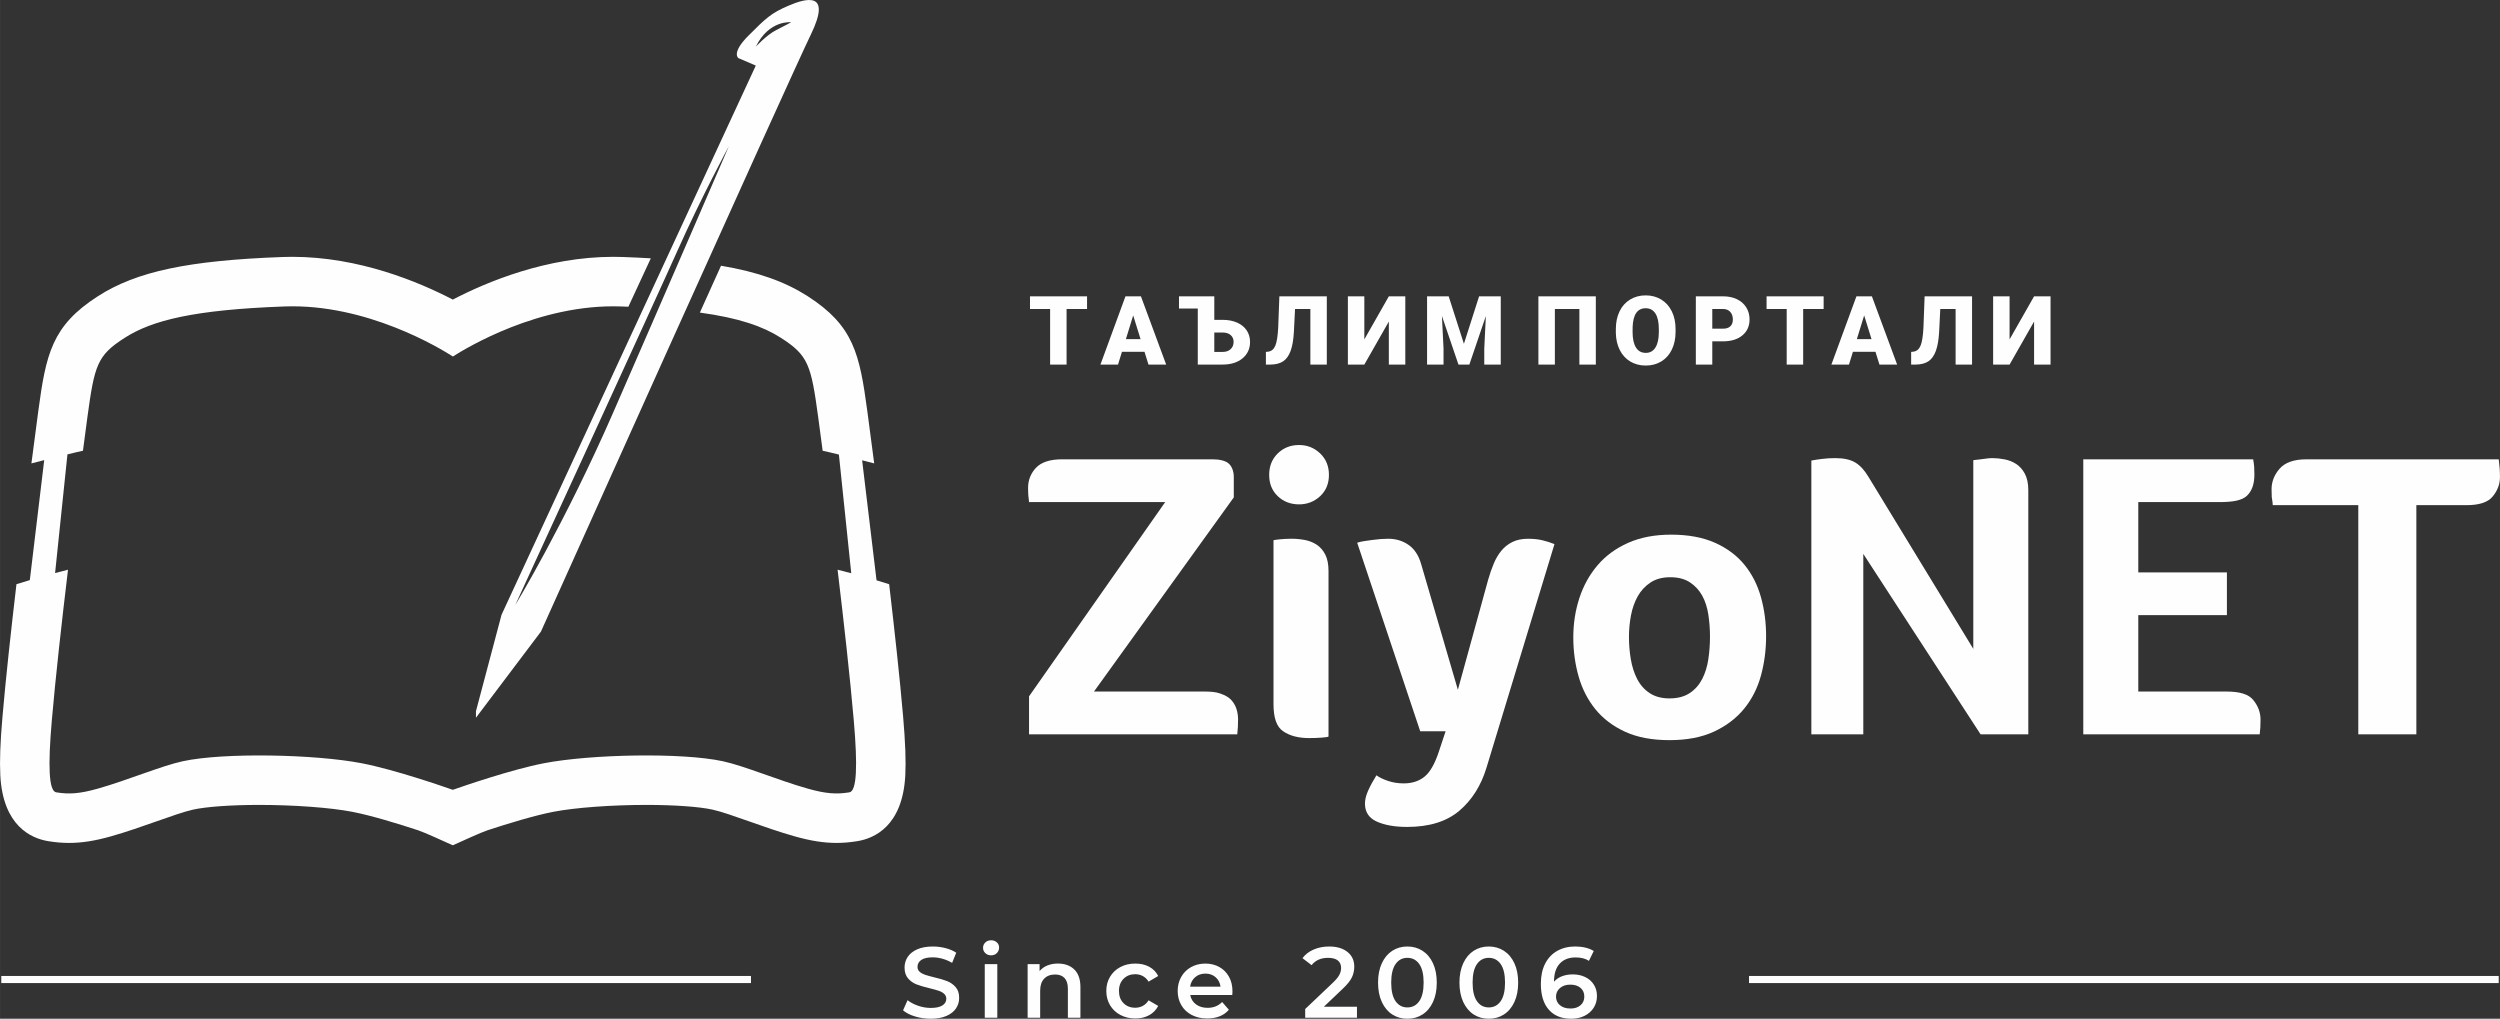 <?xml version="1.0" encoding="UTF-8"?>
<!DOCTYPE svg PUBLIC "-//W3C//DTD SVG 1.1//EN" "http://www.w3.org/Graphics/SVG/1.1/DTD/svg11.dtd">
<!-- Creator: CorelDRAW -->
<svg xmlns="http://www.w3.org/2000/svg" xml:space="preserve" width="70.294mm" height="28.645mm" version="1.1" style="shape-rendering:geometricPrecision; text-rendering:geometricPrecision; image-rendering:optimizeQuality; fill-rule:evenodd; clip-rule:evenodd"
viewBox="0 0 2647.87 1079.03"
 xmlns:xlink="http://www.w3.org/1999/xlink"
 xmlns:xodm="http://www.corel.com/coreldraw/odm/2003">
 <rect x="0" y="0" width="2647.87" height="1079.03" fill="#333333" stroke="none"/>
 <defs>
  <style type="text/css">
   <![CDATA[
    .str0 {stroke:#FEFEFE;stroke-width:7.53;stroke-miterlimit:22.926}
    .fil1 {fill:none}
    .fil0 {fill:#FEFEFE;fill-rule:nonzero}
   ]]>
  </style>
 </defs>
 <g id="Слой_x0020_1">
  <g id="_3101267648800">
   <path class="fil0" d="M985.8 1079.03c-5.74,0 -11.29,-0.81 -16.64,-2.44 -5.35,-1.63 -9.58,-3.79 -12.7,-6.48l4.78 -10.74c3.05,2.41 6.78,4.38 11.21,5.9 4.43,1.53 8.88,2.29 13.34,2.29 5.53,0 9.66,-0.89 12.39,-2.66 2.73,-1.77 4.09,-4.11 4.09,-7.02 0,-2.12 -0.76,-3.88 -2.28,-5.26 -1.53,-1.38 -3.46,-2.46 -5.79,-3.24 -2.34,-0.78 -5.53,-1.66 -9.57,-2.66 -5.67,-1.35 -10.26,-2.69 -13.77,-4.04 -3.51,-1.34 -6.52,-3.45 -9.04,-6.32 -2.52,-2.87 -3.77,-6.75 -3.77,-11.64 0,-4.11 1.11,-7.85 3.35,-11.22 2.23,-3.36 5.6,-6.04 10.1,-8.02 4.5,-1.99 10.01,-2.98 16.53,-2.98 4.54,0 9,0.57 13.39,1.7 4.39,1.13 8.19,2.76 11.37,4.89l-4.36 10.74c-3.26,-1.91 -6.66,-3.37 -10.2,-4.36 -3.54,-0.99 -6.98,-1.49 -10.31,-1.49 -5.45,0 -9.51,0.92 -12.17,2.76 -2.66,1.84 -3.99,4.29 -3.99,7.33 0,2.13 0.76,3.86 2.29,5.21 1.52,1.35 3.45,2.41 5.79,3.19 2.34,0.78 5.53,1.66 9.57,2.66 5.53,1.27 10.06,2.6 13.61,3.99 3.54,1.38 6.57,3.49 9.09,6.32 2.52,2.84 3.77,6.66 3.77,11.48 0,4.11 -1.11,7.83 -3.35,11.16 -2.23,3.33 -5.62,5.99 -10.15,7.97 -4.54,1.99 -10.07,2.98 -16.59,2.98zm57.2 -57.83l13.29 0 0 56.77 -13.29 0 0 -56.77zm6.7 -9.35c-2.41,0 -4.43,-0.76 -6.06,-2.29 -1.63,-1.52 -2.45,-3.42 -2.45,-5.69 0,-2.27 0.82,-4.16 2.45,-5.69 1.63,-1.52 3.65,-2.28 6.06,-2.28 2.41,0 4.43,0.72 6.06,2.18 1.63,1.45 2.44,3.28 2.44,5.48 0,2.34 -0.8,4.31 -2.39,5.9 -1.59,1.59 -3.63,2.39 -6.11,2.39zm70.91 8.72c7.16,0 12.9,2.09 17.22,6.27 4.32,4.18 6.49,10.39 6.49,18.6l0 32.53 -13.29 0 0 -30.83c0,-4.96 -1.17,-8.7 -3.51,-11.22 -2.34,-2.52 -5.67,-3.77 -9.99,-3.77 -4.89,0 -8.75,1.47 -11.59,4.41 -2.84,2.94 -4.25,7.18 -4.25,12.7l0 28.7 -13.29 0 0 -56.77 12.65 0 0 7.34c2.2,-2.62 4.96,-4.61 8.29,-5.96 3.33,-1.34 7.09,-2.02 11.27,-2.02zm81.86 58.15c-5.88,0 -11.16,-1.24 -15.84,-3.72 -4.68,-2.48 -8.33,-5.94 -10.95,-10.37 -2.62,-4.43 -3.94,-9.44 -3.94,-15.04 0,-5.6 1.31,-10.6 3.94,-14.99 2.62,-4.39 6.25,-7.83 10.89,-10.31 4.64,-2.48 9.94,-3.72 15.9,-3.72 5.6,0 10.51,1.13 14.72,3.4 4.22,2.27 7.39,5.53 9.52,9.78l-10.2 5.95c-1.63,-2.62 -3.67,-4.59 -6.11,-5.9 -2.44,-1.31 -5.12,-1.97 -8.03,-1.97 -4.96,0 -9.07,1.61 -12.33,4.84 -3.26,3.22 -4.89,7.53 -4.89,12.92 0,5.39 1.61,9.69 4.84,12.92 3.22,3.22 7.35,4.84 12.38,4.84 2.91,0 5.58,-0.66 8.03,-1.97 2.44,-1.31 4.48,-3.28 6.11,-5.9l10.2 5.96c-2.2,4.25 -5.4,7.53 -9.62,9.83 -4.22,2.31 -9.09,3.46 -14.62,3.46zm102.91 -28.81c0,0.92 -0.07,2.23 -0.21,3.94l-44.54 0c0.78,4.18 2.82,7.49 6.11,9.94 3.3,2.44 7.39,3.67 12.28,3.67 6.23,0 11.37,-2.06 15.41,-6.17l7.12 8.19c-2.55,3.05 -5.78,5.35 -9.68,6.91 -3.89,1.56 -8.29,2.34 -13.18,2.34 -6.24,0 -11.73,-1.24 -16.48,-3.72 -4.75,-2.48 -8.42,-5.94 -11,-10.37 -2.59,-4.43 -3.88,-9.44 -3.88,-15.04 0,-5.53 1.26,-10.51 3.77,-14.94 2.52,-4.43 6.01,-7.89 10.47,-10.37 4.47,-2.48 9.5,-3.72 15.1,-3.72 5.53,0 10.47,1.22 14.83,3.67 4.36,2.44 7.76,5.88 10.2,10.31 2.44,4.43 3.67,9.55 3.67,15.36zm-28.7 -18.71c-4.25,0 -7.85,1.26 -10.79,3.77 -2.94,2.52 -4.73,5.86 -5.37,10.05l32.21 0c-0.57,-4.11 -2.3,-7.44 -5.21,-9.99 -2.9,-2.55 -6.52,-3.83 -10.84,-3.83zm160.56 35.08l0 11.69 -54.85 0 0 -9.25 29.55 -28.07c3.33,-3.19 5.58,-5.97 6.75,-8.34 1.17,-2.38 1.75,-4.73 1.75,-7.07 0,-3.47 -1.17,-6.13 -3.51,-7.97 -2.34,-1.84 -5.77,-2.76 -10.31,-2.76 -7.58,0 -13.39,2.59 -17.43,7.76l-9.67 -7.44c2.9,-3.9 6.82,-6.93 11.75,-9.09 4.93,-2.16 10.44,-3.24 16.53,-3.24 8.08,0 14.53,1.91 19.35,5.74 4.82,3.83 7.23,9.04 7.23,15.63 0,4.04 -0.85,7.83 -2.55,11.38 -1.7,3.54 -4.96,7.58 -9.78,12.12l-19.88 18.92 35.08 0zm53.37 12.75c-5.96,0 -11.27,-1.51 -15.95,-4.52 -4.67,-3.01 -8.36,-7.41 -11.06,-13.18 -2.69,-5.77 -4.04,-12.63 -4.04,-20.57 0,-7.94 1.34,-14.79 4.04,-20.57 2.69,-5.77 6.38,-10.17 11.06,-13.18 4.68,-3.01 9.99,-4.52 15.95,-4.52 5.95,0 11.29,1.51 16,4.52 4.71,3.01 8.42,7.41 11.11,13.18 2.69,5.78 4.04,12.63 4.04,20.57 0,7.94 -1.35,14.8 -4.04,20.57 -2.69,5.78 -6.4,10.17 -11.11,13.18 -4.71,3.01 -10.05,4.52 -16,4.52zm0 -12.01c5.32,0 9.51,-2.2 12.6,-6.59 3.08,-4.39 4.63,-10.95 4.63,-19.67 0,-8.72 -1.54,-15.27 -4.63,-19.67 -3.09,-4.39 -7.28,-6.59 -12.6,-6.59 -5.25,0 -9.41,2.2 -12.49,6.59 -3.09,4.4 -4.63,10.95 -4.63,19.67 0,8.72 1.54,15.27 4.63,19.67 3.08,4.4 7.24,6.59 12.49,6.59zm86.22 12.01c-5.96,0 -11.27,-1.51 -15.95,-4.52 -4.67,-3.01 -8.36,-7.41 -11.06,-13.18 -2.69,-5.77 -4.04,-12.63 -4.04,-20.57 0,-7.94 1.34,-14.79 4.04,-20.57 2.69,-5.77 6.38,-10.17 11.06,-13.18 4.68,-3.01 9.99,-4.52 15.95,-4.52 5.95,0 11.29,1.51 16,4.52 4.71,3.01 8.42,7.41 11.11,13.18 2.69,5.78 4.04,12.63 4.04,20.57 0,7.94 -1.35,14.8 -4.04,20.57 -2.69,5.78 -6.4,10.17 -11.11,13.18 -4.71,3.01 -10.05,4.52 -16,4.52zm0 -12.01c5.32,0 9.51,-2.2 12.6,-6.59 3.08,-4.39 4.63,-10.95 4.63,-19.67 0,-8.72 -1.54,-15.27 -4.63,-19.67 -3.09,-4.39 -7.28,-6.59 -12.6,-6.59 -5.25,0 -9.41,2.2 -12.49,6.59 -3.09,4.4 -4.63,10.95 -4.63,19.67 0,8.72 1.54,15.27 4.63,19.67 3.08,4.4 7.24,6.59 12.49,6.59zm88.98 -34.98c4.89,0 9.29,0.94 13.18,2.82 3.9,1.88 6.95,4.55 9.14,8.03 2.2,3.47 3.3,7.48 3.3,12.01 0,4.82 -1.21,9.05 -3.62,12.7 -2.41,3.65 -5.67,6.47 -9.78,8.45 -4.11,1.99 -8.72,2.98 -13.82,2.98 -10.2,0 -18.13,-3.19 -23.76,-9.57 -5.63,-6.38 -8.45,-15.52 -8.45,-27.43 0,-8.36 1.52,-15.5 4.57,-21.42 3.05,-5.92 7.32,-10.42 12.81,-13.5 5.49,-3.08 11.85,-4.63 19.08,-4.63 3.83,0 7.42,0.41 10.79,1.22 3.37,0.81 6.29,2 8.77,3.56l-5.1 10.42c-3.68,-2.41 -8.4,-3.61 -14.14,-3.61 -7.16,0 -12.76,2.2 -16.8,6.59 -4.04,4.4 -6.06,10.74 -6.06,19.03l0 0.11c2.2,-2.55 4.99,-4.48 8.4,-5.79 3.4,-1.31 7.23,-1.97 11.48,-1.97zm-2.34 36.15c4.32,0 7.84,-1.15 10.52,-3.46 2.69,-2.3 4.04,-5.37 4.04,-9.19 0,-3.9 -1.35,-6.98 -4.04,-9.25 -2.69,-2.27 -6.31,-3.4 -10.84,-3.4 -4.47,0 -8.1,1.21 -10.9,3.61 -2.8,2.41 -4.2,5.46 -4.2,9.14 0,3.62 1.36,6.61 4.09,8.98 2.73,2.37 6.5,3.56 11.32,3.56z"/>
   <line class="fil1 str0" x1="1852.47" y1="1037.47" x2="2646.53" y2= "1037.47" />
   <line class="fil1 str0" x1="1.35" y1="1037.47" x2="795.4" y2= "1037.47" />
   <path class="fil0" d="M782.06 61.54l18.43 7.92 -269.31 581.71 -27.09 102.11 0 6.92 68.83 -91.23c0,0 263.5,-586.3 285.95,-632.52 22.45,-46.23 -5.36,-38.3 -23.86,-30.38 -18.5,7.93 -23.83,13.21 -42.32,31.7 -18.49,18.49 -10.63,23.78 -10.63,23.78zm-132.46 375.09l0 0c-51.95,118.87 -103.9,204.27 -103.9,204.27 0,0 146.16,-317.86 171.69,-375.09 25.54,-57.23 54.59,-110.94 54.59,-110.94 0,0 -70.44,162.89 -122.39,281.76zm188.32 -413.09l0 0c0,0 -5.59,3.21 -15.73,8.29 -10.14,5.07 -21.64,17.58 -21.64,17.58 14.03,-28.58 37.37,-25.87 37.37,-25.87z"/>
   <path class="fil0" d="M684.5 852.53c29.49,0 55.65,1.85 69.97,4.94 9.12,1.96 24.41,7.36 39.18,12.57 14.75,5.2 31.46,11.1 47.76,15.71 17.21,4.87 30.98,7.04 44.62,7.04 7.23,0 14.49,-0.62 22.21,-1.9 17.66,-2.93 47.71,-15.85 50.58,-69.43 0.81,-15.17 0.08,-35.1 -2.31,-62.73 -3.51,-40.6 -9.03,-91.06 -14.78,-139.97 -4.44,-1.41 -8.89,-2.78 -13.36,-4.11l-15.26 -127.11c4.26,1.09 8.53,2.15 12.78,3.28 -4.28,-33.13 -7.22,-54.89 -7.31,-55.55 -8.12,-59.99 -14.2,-90.22 -63.31,-121.65 -23.78,-15.22 -52.29,-25.51 -91.61,-32.18 -7.37,16.32 -14.87,32.92 -22.41,49.63 41.54,5.71 66.87,14.6 85.76,26.7 29.14,18.65 32.04,28.6 39.63,84.54 0.79,5.91 2.46,18.25 4.66,35.09 2.45,0.56 4.92,1.11 7.37,1.68 3.28,0.77 6.56,1.59 9.84,2.37l13.08 125.71c-4.81,-1.28 -9.64,-2.52 -14.47,-3.74 6.61,55.18 13.22,114.19 17.17,159.83 4.13,47.8 3.25,74.63 -4.63,75.95 -13.53,2.24 -24.91,1.52 -43.97,-3.87 -32.07,-9.07 -67.34,-24.16 -90.16,-29.07 -43.45,-9.38 -139.82,-7.43 -189.32,2.11 -34.7,6.68 -86.28,24.54 -96.64,28.18 -10.36,-3.64 -61.94,-21.5 -96.64,-28.18 -49.5,-9.54 -145.87,-11.49 -189.32,-2.11 -22.82,4.92 -58.08,20 -90.16,29.07 -19.06,5.39 -30.44,6.11 -43.97,3.87 -7.88,-1.31 -8.76,-28.15 -4.63,-75.95 3.95,-45.64 10.55,-104.65 17.17,-159.83 -4.57,1.15 -9.13,2.32 -13.68,3.52l13.08 -125.68c3.02,-0.72 6.03,-1.47 9.05,-2.18 2.45,-0.57 4.92,-1.12 7.38,-1.68 2.19,-16.84 3.84,-29.19 4.65,-35.09 7.58,-55.94 10.49,-65.89 39.62,-84.54 29.14,-18.65 73.61,-29.69 169.16,-33.19 87.15,-3.19 165.19,44.56 178.39,53.01 13.21,-8.45 91.15,-56.19 178.29,-53.01 2.56,0.1 5.08,0.2 7.57,0.3l23.77 -51.28c-9.36,-0.56 -19.14,-1.02 -29.41,-1.4 -3.41,-0.13 -6.86,-0.19 -10.3,-0.19 -70.56,0 -133.91,26.49 -170.01,45.29 -36.11,-18.8 -99.46,-45.29 -170.02,-45.29 -3.44,0 -6.9,0.06 -10.3,0.19 -99.73,3.65 -154.51,15.26 -195.39,41.42 -49.1,31.42 -55.19,61.65 -63.31,121.65 -0.09,0.65 -3.03,22.42 -7.3,55.55 4.51,-1.2 9.04,-2.33 13.56,-3.48l-15.24 127.08c-4.74,1.4 -9.46,2.84 -14.16,4.34 -5.74,48.91 -11.27,99.37 -14.78,139.97 -2.39,27.63 -3.12,47.56 -2.31,62.73 2.87,53.58 32.91,66.5 50.57,69.43 7.72,1.28 14.98,1.9 22.21,1.9 13.64,0 27.41,-2.17 44.62,-7.04 16.3,-4.61 33.01,-10.51 47.76,-15.71 14.77,-5.21 30.06,-10.6 39.18,-12.57 14.32,-3.1 40.48,-4.94 69.97,-4.94 36.79,0 75.4,2.86 98.38,7.29 19.95,3.84 48.93,12.71 69.83,19.59 7.29,2.39 27.08,11.65 36.55,15.82l0.08 -0.02c0.11,-0.03 0.17,0.02 0.27,0.02 9.47,-4.18 29.25,-13.43 36.53,-15.82 20.9,-6.87 49.88,-15.75 69.83,-19.59 22.98,-4.43 61.58,-7.29 98.38,-7.29z"/>
   <path class="fil0" d="M1375.89 471.34c-8.96,0 -16.48,2.97 -22.55,8.89 -6.07,5.93 -9.1,13.52 -9.1,22.76 0,9.26 3.03,16.77 9.1,22.54 6.07,5.79 13.59,8.67 22.55,8.67 8.67,0 16.1,-2.89 22.33,-8.67 6.21,-5.78 9.32,-13.29 9.32,-22.54 0,-9.24 -3.11,-16.83 -9.32,-22.76 -6.22,-5.92 -13.66,-8.89 -22.33,-8.89z"/>
   <path class="fil0" d="M1303.7 741c-2.74,-2.89 -6.5,-4.7 -11.27,-6.44 -4.77,-1.74 -10.62,-2.11 -17.55,-2.11l-116.19 0 148.07 -205.62 0 -21.67c0,-6.65 -2.36,-11.58 -5.54,-14.33 -3.18,-2.74 -9.29,-4.35 -16.8,-4.35l-159.55 0c-13,0 -22.25,3.2 -27.74,9.12 -5.5,5.93 -8.24,13.06 -8.24,21.14 0,3.19 0.14,5.99 0.29,8.3 0.14,2.31 0.73,4.97 0.73,7.86l0 -1.11 144.22 0 -144.22 205.74 0 40.24 220.52 0c0.29,-3.24 0.5,-5.23 0.66,-7.55 0.14,-2.31 0.21,-5.14 0.21,-8.32 0,-3.75 -0.58,-7.48 -1.73,-11.09 -1.16,-3.62 -3.12,-6.91 -5.86,-9.81z"/>
   <path class="fil0" d="M1394.53 576.91c-3.76,-2.45 -7.95,-4.12 -12.57,-4.99 -4.62,-0.87 -9.25,-1.3 -13.87,-1.3 -4.63,0 -8.76,0.21 -13.1,0.65 -4.33,0.44 -6.16,0.8 -6.16,1.08l0 173.41c0,14.46 3.19,24.06 10.28,28.83 7.08,4.77 16.09,7.15 27.36,7.15 4.61,0 8.86,-0.15 12.91,-0.43 4.05,-0.29 7.71,-0.73 7.71,-1.3l0 -175.15c0,-7.22 -1.15,-13.07 -3.47,-17.56 -2.32,-4.48 -5.34,-7.94 -9.09,-10.4z"/>
   <path class="fil0" d="M1618.67 570.63c-6.65,0 -12.29,1.16 -16.9,3.47 -4.63,2.32 -8.54,5.42 -11.71,9.32 -3.19,3.9 -5.85,8.45 -8.02,13.65 -2.17,5.21 -4.11,10.84 -5.85,16.91l-32.08 116.62 -39.02 -133.53c-2.61,-8.95 -7.01,-15.61 -13.23,-19.94 -6.22,-4.33 -13.36,-6.5 -21.46,-6.5 -5.21,0 -10.91,0.43 -17.12,1.3 -6.22,0.87 -11.5,1.45 -15.82,2.89l66.77 199.72 26.88 0 -7.38 22.25c-4.05,12.14 -8.97,20.88 -14.74,25.65 -5.78,4.77 -13.15,7.3 -22.11,7.3 -5.78,0 -11.27,-0.79 -16.47,-2.53 -5.21,-1.73 -9.39,-3.72 -12.57,-6.03 -3.76,6.07 -6.72,11.58 -8.89,16.5 -2.17,4.91 -3.25,9.4 -3.25,13.45 0,8.96 4.19,15.32 12.58,19.08 8.37,3.75 19.07,5.64 32.08,5.64 23.41,0 41.83,-5.71 55.27,-17.12 13.44,-11.42 23.05,-26.66 28.83,-45.73l71.97 -236.71c-4.34,-1.74 -8.67,-3.1 -13.01,-4.12 -4.34,-1.01 -9.26,-1.52 -14.74,-1.52z"/>
   <path class="fil0" d="M1847.79 598.37c-7.96,-9.82 -18.36,-17.62 -31.21,-23.41 -12.86,-5.77 -28.4,-8.67 -46.61,-8.67 -17.34,0 -32.52,2.89 -45.52,8.67 -13.01,5.79 -23.78,13.66 -32.3,23.63 -8.52,9.97 -14.96,21.54 -19.29,34.69 -4.34,13.16 -6.5,27.09 -6.5,41.83 0,14.46 1.88,28.26 5.64,41.41 3.75,13.15 9.68,24.71 17.77,34.68 8.09,9.97 18.57,17.92 31.43,23.84 12.86,5.92 28.54,8.89 47.04,8.89 18.49,0 34.25,-3.03 47.26,-9.1 13,-6.07 23.63,-14.16 31.86,-24.28 8.24,-10.11 14.16,-21.82 17.78,-35.11 3.61,-13.29 5.42,-27.17 5.42,-41.62 0,-14.45 -1.8,-28.18 -5.42,-41.19 -3.62,-13.01 -9.4,-24.42 -17.34,-34.25zm-38.37 99.72l0 0c-1.16,7.8 -3.33,14.82 -6.51,21.03 -3.18,6.22 -7.59,11.2 -13.23,14.96 -5.63,3.76 -12.79,5.64 -21.46,5.64 -8.39,0 -15.39,-1.88 -21.03,-5.64 -5.63,-3.76 -10.04,-8.74 -13.21,-14.96 -3.19,-6.21 -5.42,-13.22 -6.73,-21.03 -1.3,-7.8 -1.94,-15.61 -1.94,-23.41 0,-7.8 0.72,-15.46 2.16,-22.98 1.45,-7.51 3.83,-14.23 7.15,-20.16 3.33,-5.92 7.81,-10.76 13.44,-14.52 5.64,-3.75 12.64,-5.64 21.02,-5.64 8.38,0 15.32,1.81 20.82,5.42 5.49,3.62 9.82,8.31 13,14.09 3.18,5.78 5.35,12.5 6.51,20.16 1.15,7.66 1.73,15.39 1.73,23.19 0,8.09 -0.58,16.04 -1.73,23.84z"/>
   <path class="fil0" d="M2135.22 491.29c-3.61,-2.31 -7.66,-3.9 -12.14,-4.77 -4.48,-0.87 -8.74,-1.3 -12.79,-1.3 -2.03,0 -4.05,0.15 -6.06,0.43 -2.02,0.29 -4.66,0.58 -6.67,0.87l-7.54 0.87 0 199.86 -111.25 -182.52c-4.05,-6.65 -8.37,-11.56 -13.57,-14.74 -5.2,-3.18 -12.28,-4.77 -21.52,-4.77 -4.92,0 -9.2,0.29 -14.11,0.87 -4.92,0.58 -7.85,1.16 -11.08,1.73l0 289.96 55.02 0 0 -191.11 124.22 191.11 50.55 0 0 -258.74c0,-7.22 -1.36,-13.07 -3.81,-17.56 -2.46,-4.48 -5.62,-7.87 -9.23,-10.19z"/>
   <path class="fil0" d="M2358.27 732.46l-93.49 0 0 -80.91 93.86 0 0 -45.31 -93.86 0 0 -74.44 86.12 0c14.16,0 23.85,-1.76 29.05,-6.81 5.19,-5.06 7.8,-12.25 7.8,-22.38 0,-3.18 -0.08,-5.9 -0.21,-8.06 -0.15,-2.17 -0.51,-4.82 -1.08,-8.06l-179.93 0 0 291.29 186.86 0c0.28,-3.24 0.5,-5.16 0.66,-7.33 0.14,-2.17 0.21,-4.92 0.21,-8.11 0,-7.8 -2.54,-14.43 -7.59,-20.79 -5.06,-6.35 -14.52,-9.09 -28.4,-9.09z"/>
   <path class="fil0" d="M2646.57 486.49l-203.77 0c-13.3,0 -22.76,3.48 -28.39,9.99 -5.64,6.51 -8.46,13.78 -8.46,21.58 0,3.19 0.03,5.99 0.18,8.3 0.14,2.31 1.05,5.26 1.05,8.73l0 -0.04 90.62 0 0 242.74 61.49 0 0 -242.74 53.02 0c13.29,0 22.54,-2.86 27.74,-9.08 5.21,-6.21 7.8,-13.19 7.8,-20.71 0,-6.35 -0.43,-12.28 -1.3,-18.76z"/>
   <path class="fil0" d="M1151.35 327.28l-21.69 0 0 58.88 -17.44 0 0 -58.88 -21.31 0 0 -13.42 60.44 0 0 13.42zm60.84 45.35l-23.88 0 -4.17 13.52 -18.62 0 26.52 -72.3 16.37 0 26.73 72.3 -18.73 0 -4.22 -13.52zm-19.71 -13.42l15.54 0 -7.8 -25.1 -7.74 25.1zm56.25 -45.35l37.39 0 0 24.91 8.98 0c5.73,0 10.8,0.98 15.2,2.93 4.39,1.95 7.78,4.69 10.15,8.25 2.35,3.56 3.54,7.64 3.54,12.23 0,7.12 -2.64,12.88 -7.91,17.32 -5.29,4.43 -12.37,6.64 -21.29,6.64l-26.16 0 0 -59.38 -19.9 0 0 -12.92zm37.39 38.34l0 20.54 8.93 0c3.54,0 6.35,-0.98 8.42,-2.97 2.07,-1.98 3.1,-4.54 3.1,-7.68 0,-2.96 -1.03,-5.35 -3.09,-7.17 -2.05,-1.81 -4.9,-2.73 -8.54,-2.73l-8.83 0zm119.17 -38.34l0 72.3 -17.42 0 0 -58.88 -16.24 0 -1.21 24.3c-0.49,8.37 -1.64,15.07 -3.47,20.07 -1.82,5 -4.41,8.66 -7.76,10.95 -3.37,2.31 -7.95,3.49 -13.73,3.56l-4.68 0 0 -13.42 2.44 -0.26c3.48,-0.49 5.98,-2.61 7.54,-6.37 1.56,-3.76 2.58,-10.08 3.04,-18.98l1.24 -33.27 50.25 0zm65.7 0l17.44 0 0 72.3 -17.44 0 0 -45.59 -25.96 45.59 -17.42 0 0 -72.3 17.42 0 0 45.64 25.96 -45.64zm63.38 0l16.13 50.3 16.08 -50.3 22.95 0 0 72.3 -17.47 0 0 -16.88 1.68 -34.55 -17.47 51.43 -11.53 0 -17.52 -51.49 1.7 34.61 0 16.88 -17.44 0 0 -72.3 22.89 0zm155.85 72.3l-17.42 0 0 -58.88 -25.96 0 0 58.88 -17.44 0 0 -72.3 60.82 0 0 72.3zm84.46 -34.66c0,7.05 -1.31,13.3 -3.92,18.73 -2.61,5.44 -6.34,9.62 -11.15,12.56 -4.81,2.93 -10.3,4.39 -16.46,4.39 -6.15,0 -11.62,-1.42 -16.39,-4.25 -4.76,-2.83 -8.48,-6.88 -11.15,-12.15 -2.66,-5.25 -4.05,-11.3 -4.19,-18.13l0 -4.07c0,-7.08 1.29,-13.33 3.9,-18.76 2.59,-5.41 6.32,-9.59 11.17,-12.54 4.85,-2.95 10.37,-4.43 16.56,-4.43 6.12,0 11.59,1.46 16.39,4.37 4.8,2.92 8.52,7.07 11.2,12.44 2.66,5.39 4,11.56 4.03,18.53l0 3.32zm-17.73 -2.97c0,-7.22 -1.19,-12.71 -3.59,-16.45 -2.41,-3.75 -5.83,-5.61 -10.31,-5.61 -8.74,0 -13.35,6.59 -13.84,19.78l-0.05 5.34c0,7.12 1.17,12.59 3.53,16.42 2.34,3.83 5.83,5.74 10.47,5.74 4.41,0 7.8,-1.88 10.17,-5.64 2.39,-3.76 3.59,-9.17 3.63,-16.22l0 -3.36zm56.62 13.01l0 24.61 -17.42 0 0 -72.3 28.84 0c5.53,0 10.42,1.02 14.68,3.05 4.25,2.03 7.54,4.92 9.88,8.68 2.32,3.74 3.49,8 3.49,12.76 0,7.03 -2.52,12.66 -7.58,16.88 -5.05,4.22 -11.96,6.32 -20.78,6.32l-11.12 0zm0 -13.42l11.42 0c3.38,0 5.95,-0.85 7.71,-2.52 1.78,-1.7 2.66,-4.07 2.66,-7.15 0,-3.37 -0.92,-6.06 -2.73,-8.08 -1.82,-2.03 -4.31,-3.05 -7.44,-3.09l-11.62 0 0 20.85zm117.94 -20.85l-21.69 0 0 58.88 -17.44 0 0 -58.88 -21.31 0 0 -13.42 60.44 0 0 13.42zm54.89 45.35l-23.88 0 -4.17 13.52 -18.62 0 26.52 -72.3 16.37 0 26.73 72.3 -18.73 0 -4.22 -13.52zm-19.71 -13.42l15.54 0 -7.8 -25.1 -7.74 25.1zm122.02 -45.35l0 72.3 -17.42 0 0 -58.88 -16.24 0 -1.21 24.3c-0.49,8.37 -1.64,15.07 -3.47,20.07 -1.82,5 -4.41,8.66 -7.76,10.95 -3.37,2.31 -7.95,3.49 -13.73,3.56l-4.68 0 0 -13.42 2.44 -0.26c3.48,-0.49 5.98,-2.61 7.54,-6.37 1.56,-3.76 2.58,-10.08 3.04,-18.98l1.24 -33.27 50.25 0zm65.7 0l17.44 0 0 72.3 -17.44 0 0 -45.59 -25.96 45.59 -17.42 0 0 -72.3 17.42 0 0 45.64 25.96 -45.64z"/>
  </g>
 </g>
</svg>

